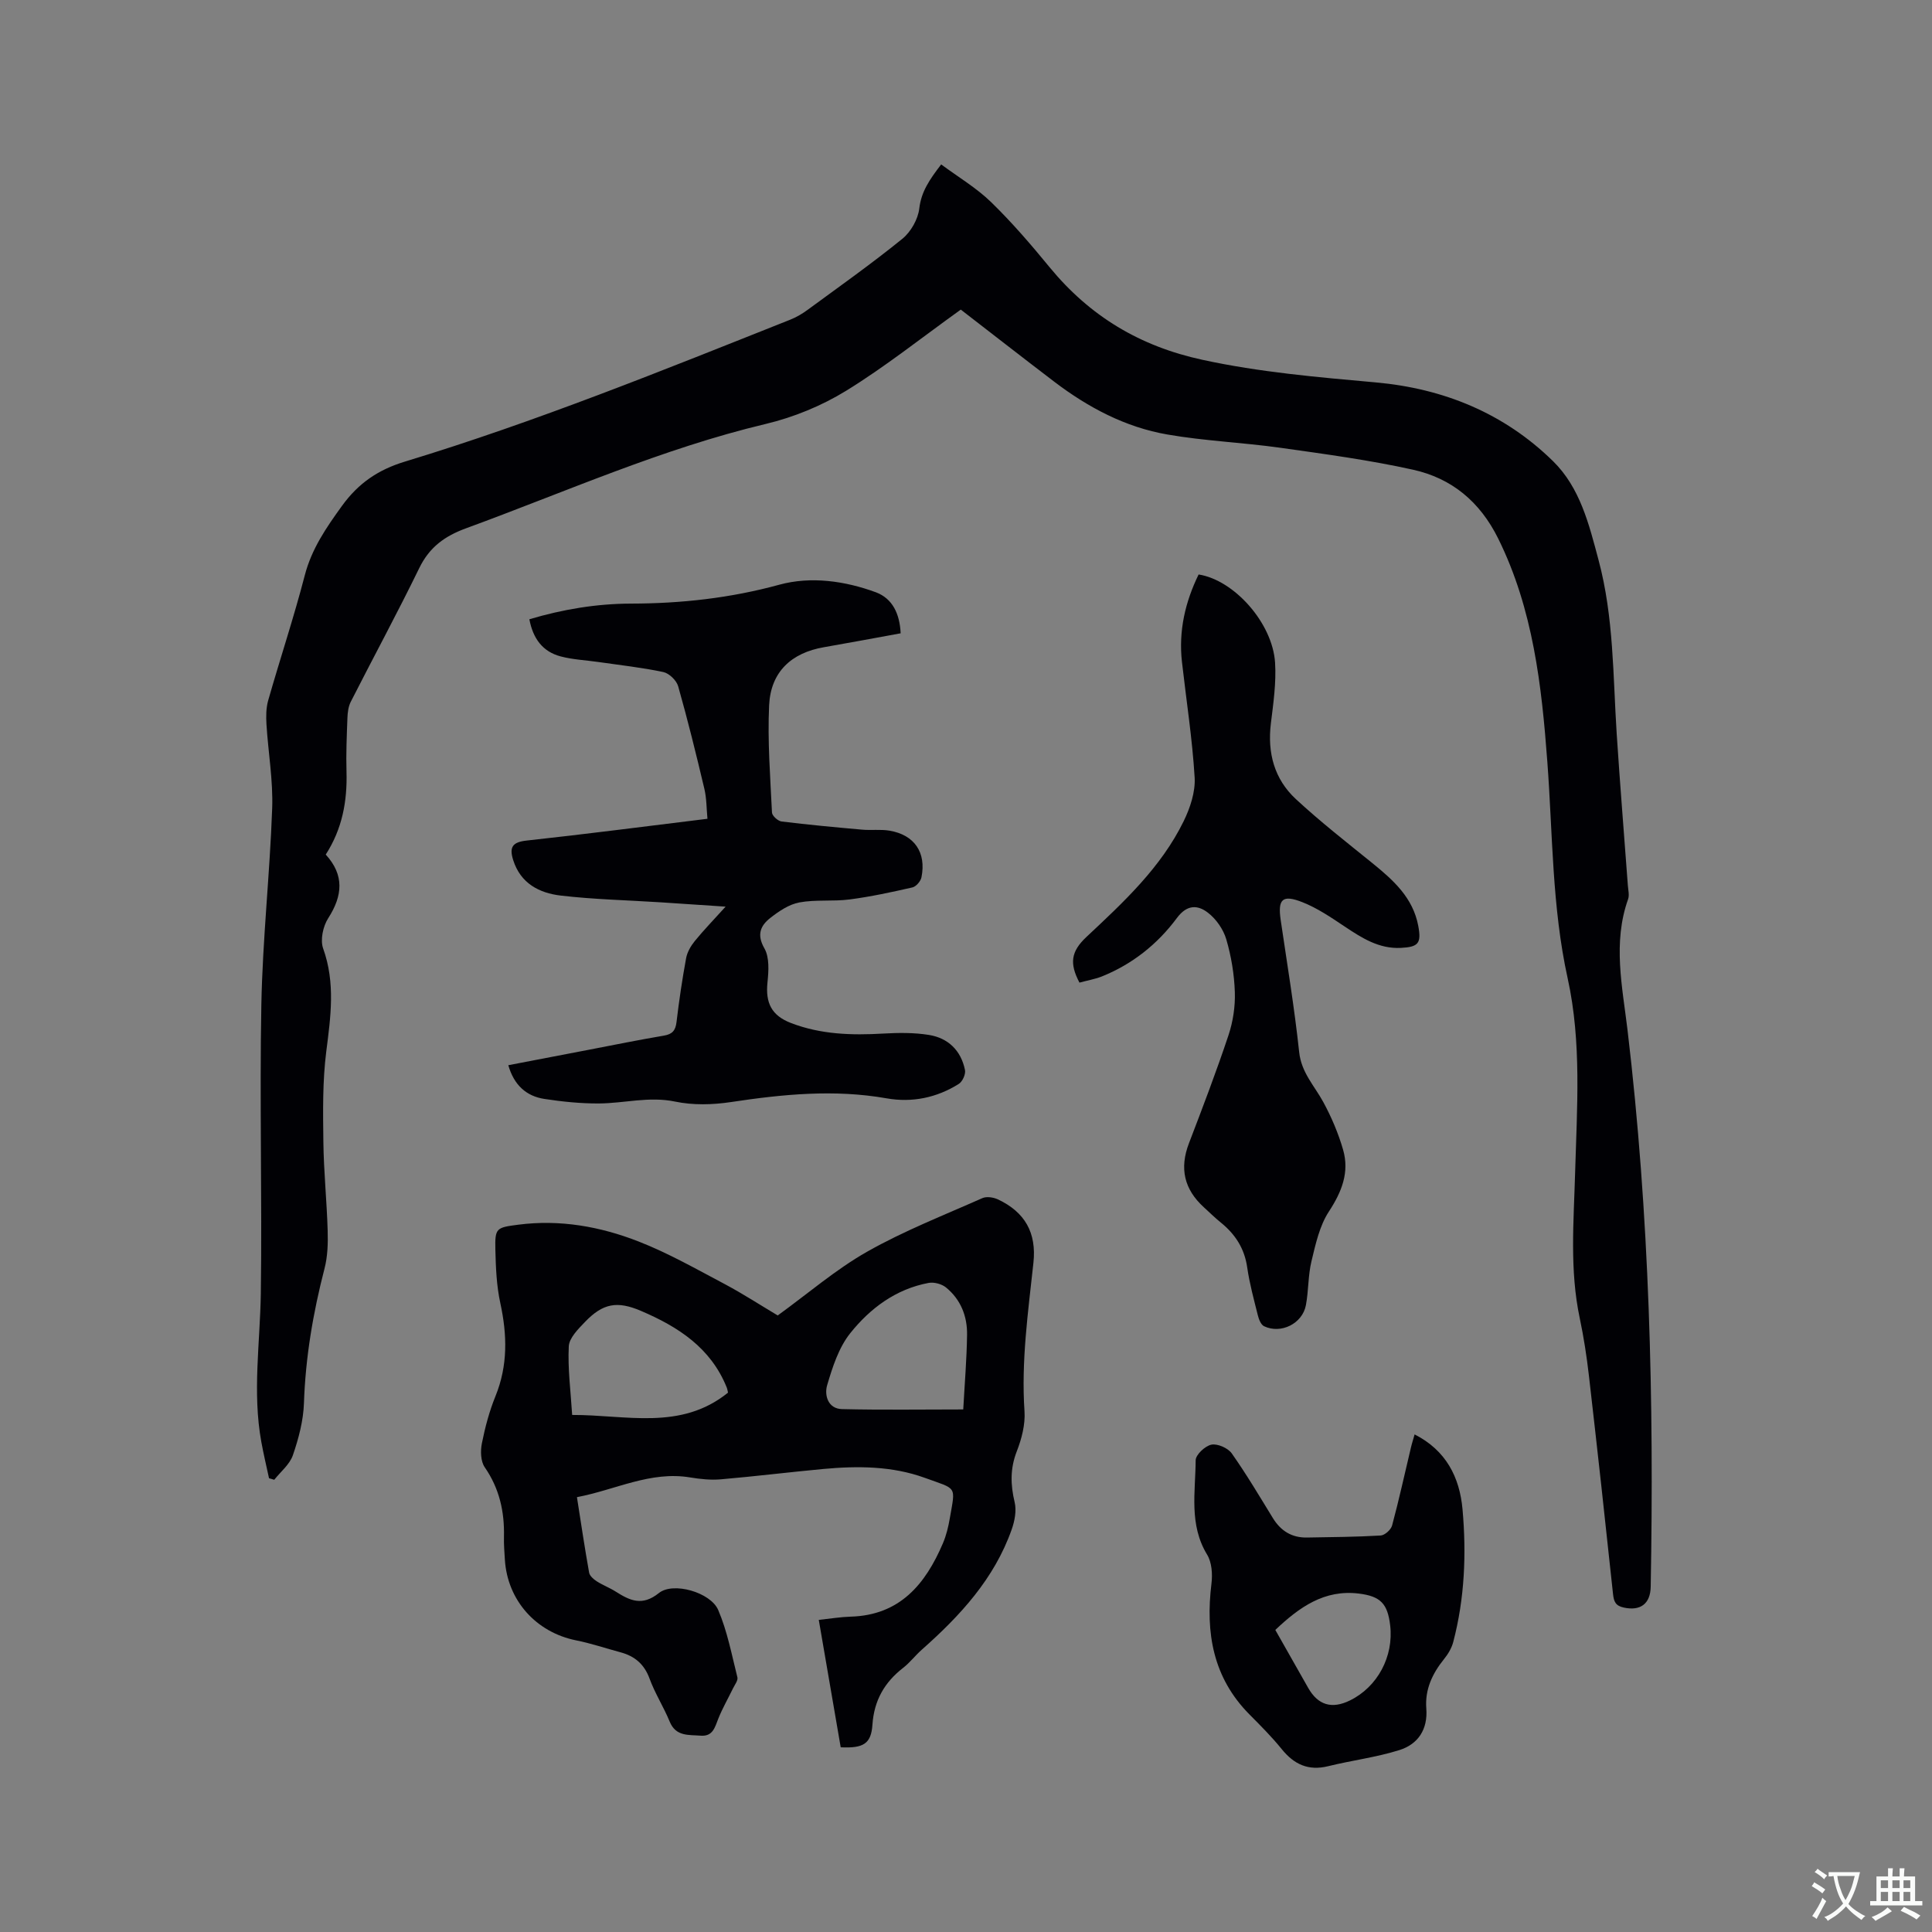<svg enable-background="new 0 0 400 400" viewBox="0 0 400 400" xmlns="http://www.w3.org/2000/svg"><rect x="0" y="0" width="400" height="400" fill="#808080" stroke="none"/><g fill="#010105"><path d="m198.92 64.1c-8.17 5.86-15.65 11.83-23.73 16.8-5.06 3.11-10.85 5.49-16.64 6.87-21.44 5.1-41.47 14.07-62.04 21.6-4.44 1.62-7.59 3.91-9.7 8.23-4.54 9.33-9.49 18.45-14.19 27.7-.5.99-.65 2.22-.69 3.36-.14 3.71-.3 7.42-.19 11.13.17 6.08-.87 11.82-4.3 17.14 3.88 4.24 3.51 8.51.51 13.18-1.08 1.68-1.68 4.5-1.04 6.28 2.55 7.12 1.56 14.11.64 21.31-.78 6.15-.68 12.43-.6 18.66.07 6.14.71 12.28.89 18.42.08 2.61 0 5.34-.65 7.85-2.37 9.15-3.94 18.38-4.26 27.86-.12 3.63-1.1 7.33-2.29 10.79-.65 1.91-2.53 3.41-3.86 5.09-.36-.1-.72-.2-1.08-.31-.54-2.51-1.14-5.02-1.6-7.55-1.86-10.25-.25-20.5-.1-30.76.28-19.92-.27-39.86.11-59.78.26-13.54 1.76-27.05 2.24-40.59.21-5.77-.82-11.59-1.18-17.39-.1-1.65-.09-3.4.35-4.96 2.47-8.65 5.32-17.2 7.58-25.91 1.43-5.51 4.45-9.88 7.7-14.38 3.39-4.68 7.46-7.48 13.03-9.17 27.17-8.25 53.46-18.92 79.82-29.4 1.26-.5 2.47-1.22 3.57-2.03 6.58-4.83 13.25-9.55 19.59-14.69 1.77-1.43 3.26-4.06 3.52-6.3.41-3.44 2.05-5.88 4.53-9.11 3.56 2.64 7.31 4.86 10.34 7.81 4.32 4.2 8.28 8.81 12.11 13.48 8.32 10.13 18.68 16.36 31.62 19.16 11.88 2.58 23.85 3.6 35.87 4.68 14.08 1.26 26.59 6.37 36.73 16.3 5.62 5.51 7.46 13.08 9.44 20.51 3.16 11.81 2.97 23.91 3.75 35.94.68 10.47 1.54 20.93 2.31 31.4.07.95.34 2 .05 2.84-3.21 9.02-1.19 18.13-.12 27.08 4.56 38.31 5.5 76.74 4.8 115.26-.06 3.59-2.16 5.07-5.57 4.33-1.72-.37-2.06-1.24-2.23-2.8-1.6-15.07-3.26-30.14-4.99-45.19-.46-4-1.07-7.99-1.9-11.92-2.12-9.99-1.24-20.06-.96-30.1.38-13.46 1.38-26.97-1.54-40.26-3.26-14.8-3.09-29.85-4.21-44.83-1.17-15.75-2.94-31.62-10.18-46.24-3.79-7.65-9.64-12.47-17.62-14.24-9.07-2.01-18.32-3.25-27.53-4.55-7.75-1.09-15.63-1.4-23.33-2.74-8.69-1.5-16.4-5.59-23.4-10.91-6.66-5.07-13.25-10.22-19.38-14.95z"/><path d="m161.02 272.35c6.27-4.54 12.02-9.52 18.51-13.2 7.61-4.31 15.84-7.53 23.86-11.09.88-.39 2.3-.17 3.24.27 5.57 2.63 8 6.9 7.33 13.11-1.1 10.21-2.55 20.38-1.85 30.73.19 2.75-.59 5.74-1.61 8.35-1.38 3.56-1.29 6.88-.43 10.49.42 1.75.01 3.9-.61 5.65-3.6 10.2-10.67 17.86-18.59 24.87-1.35 1.19-2.46 2.67-3.87 3.77-3.88 3.01-6.03 6.75-6.37 11.77-.27 3.99-1.89 4.91-6.57 4.69-1.49-8.66-2.99-17.39-4.54-26.38 2.44-.26 4.52-.61 6.6-.67 10.18-.29 15.48-6.71 19.1-15.19.7-1.64 1.13-3.43 1.43-5.19 1.19-6.84 1.55-5.91-5.18-8.36-6.77-2.46-13.94-2.49-21.06-1.83-7.07.66-14.11 1.53-21.18 2.14-2.08.18-4.25-.05-6.32-.39-8.25-1.38-15.47 2.57-23.46 4.08.85 5.42 1.61 10.54 2.52 15.62.12.68.91 1.37 1.56 1.79 1.24.8 2.66 1.33 3.91 2.12 2.95 1.87 5.49 3.12 8.98.32 2.95-2.38 10.72-.14 12.28 3.52 1.89 4.41 2.79 9.24 3.97 13.93.16.64-.54 1.53-.9 2.27-1.01 2.09-2.18 4.11-3.04 6.26-.73 1.82-1.12 3.76-3.7 3.55-2.47-.2-5.1.21-6.38-2.91-1.24-3.03-3.05-5.84-4.17-8.91-1.1-3-3.08-4.65-6.01-5.44-3.06-.82-6.08-1.85-9.19-2.47-8.3-1.67-14.21-8.26-14.75-16.68-.1-1.59-.23-3.18-.19-4.77.12-5.21-.94-9.99-3.98-14.39-.85-1.23-.91-3.38-.59-4.96.66-3.31 1.54-6.63 2.81-9.75 2.59-6.37 2.43-12.72 1-19.3-.78-3.59-.93-7.35-1.02-11.05-.1-4.48.18-4.57 4.75-5.16 8.63-1.12 16.98.38 24.91 3.48 6.17 2.41 12 5.74 17.89 8.85 3.82 2.04 7.46 4.41 10.91 6.46zm38.41 19.46c.29-5.32.72-10.39.79-15.45.06-3.86-1.32-7.34-4.38-9.82-.88-.71-2.45-1.13-3.56-.93-6.79 1.26-12.13 5.26-16.25 10.42-2.38 2.98-3.67 7.01-4.78 10.77-.6 2.03.15 4.87 3.08 4.94 8.24.2 16.5.07 25.1.07zm-48.7-3.48c-.11-.47-.15-.78-.27-1.07-3.3-8.21-10.04-12.56-17.74-15.85-4.93-2.11-7.88-1.6-11.61 2.29-1.4 1.46-3.26 3.3-3.35 5.05-.23 4.6.39 9.25.7 14.2 11.15-.04 22.46 3.31 32.27-4.62z"/><path d="m186.47 131.12c-5.5 1-10.69 1.98-15.89 2.88-6.73 1.16-11.01 5.1-11.34 12.01-.35 7.38.24 14.82.59 22.22.03.67 1.23 1.76 1.99 1.85 5.54.68 11.11 1.2 16.67 1.69 1.89.17 3.83-.1 5.68.21 5.15.87 7.64 4.51 6.61 9.65-.16.82-1.11 1.92-1.87 2.1-4.3.98-8.63 1.92-13 2.49-3.44.45-7.03-.01-10.42.62-2.14.4-4.24 1.82-6.02 3.22-2 1.58-2.85 3.42-1.21 6.29 1.07 1.87.88 4.7.64 7.03-.45 4.28.86 6.88 4.85 8.42 6.18 2.38 12.58 2.57 19.1 2.19 3.15-.18 6.37-.22 9.47.28 3.99.64 6.65 3.23 7.47 7.26.18.87-.52 2.4-1.28 2.88-4.56 2.87-9.67 3.92-14.94 2.99-10.83-1.91-21.5-.85-32.23.77-3.79.57-7.86.68-11.58-.1-5.4-1.12-10.52.36-15.77.39-3.77.02-7.57-.37-11.3-.94-3.73-.58-6.27-2.86-7.45-6.98 5.49-1.06 11.04-2.12 16.58-3.18 5.2-1 10.39-2.06 15.61-2.94 1.79-.3 2.43-1.07 2.64-2.84.52-4.42 1.18-8.82 1.98-13.19.23-1.26.97-2.54 1.8-3.56 1.85-2.27 3.9-4.38 6.38-7.12-4.98-.33-9.26-.63-13.54-.9-6.87-.44-13.76-.59-20.59-1.39-4.43-.52-8.32-2.5-9.85-7.35-.84-2.66-.18-3.72 2.78-4.04 12.32-1.34 24.61-2.94 37.44-4.51-.2-2.13-.17-4.23-.64-6.21-1.68-7.1-3.43-14.2-5.42-21.22-.34-1.21-1.86-2.69-3.08-2.95-4.43-.94-8.96-1.43-13.45-2.08-2.61-.38-5.29-.49-7.81-1.16-3.71-.98-5.72-3.68-6.47-7.69 6.97-2.07 13.91-3.22 21.03-3.24 10.42-.02 20.6-1.14 30.75-3.92 6.49-1.77 13.54-.79 20 1.59 3.41 1.3 4.9 4.43 5.09 8.48z"/><path d="m223.49 203.44c-2.09-3.97-1.78-6.43 1.44-9.45 7.63-7.15 15.43-14.35 20.13-23.96 1.35-2.76 2.45-6.07 2.28-9.04-.48-8.01-1.73-15.98-2.63-23.96-.72-6.4.67-12.39 3.45-18.09 7.35 1.14 15.31 10.05 15.83 18.26.26 4.17-.36 8.42-.87 12.59-.74 6.09.71 11.51 5.17 15.65 5.04 4.67 10.48 8.92 15.83 13.25 4.34 3.52 8.43 7.16 9.52 13.03.66 3.56.05 4.35-3.61 4.53-4.53.23-8.07-2.05-11.64-4.43-2.8-1.87-5.64-3.81-8.74-5.03-4.16-1.64-5.12-.62-4.5 3.67 1.34 9.12 2.85 18.22 3.83 27.37.45 4.26 3.19 7 5.02 10.39 1.68 3.1 3.09 6.42 4.07 9.81 1.35 4.68-.27 8.73-2.94 12.81-1.93 2.95-2.75 6.74-3.6 10.27-.72 2.96-.59 6.12-1.16 9.12-.72 3.82-5.17 6.02-8.66 4.35-.65-.31-1.09-1.44-1.29-2.27-.82-3.28-1.72-6.57-2.2-9.91-.56-3.92-2.47-6.86-5.46-9.28-1.23-1-2.37-2.12-3.54-3.19-4.06-3.71-5.05-8.05-3.06-13.23 2.84-7.41 5.67-14.83 8.18-22.35.94-2.82 1.42-5.97 1.32-8.94-.12-3.67-.74-7.41-1.77-10.93-.61-2.07-2.1-4.22-3.82-5.53-2.08-1.6-4.3-1.73-6.41 1.12-4.02 5.42-9.26 9.59-15.62 12.13-1.46.55-3.02.82-4.55 1.24z"/><path d="m292.88 296.98c6.52 3.31 9.32 8.87 9.92 15.5.82 9.22.45 18.44-1.92 27.47-.33 1.27-1.08 2.53-1.92 3.56-2.42 3-3.96 6.29-3.66 10.2.34 4.34-1.7 7.4-5.55 8.62-4.8 1.51-9.86 2.13-14.76 3.34-4.1 1.01-7.06-.36-9.63-3.54-2.06-2.55-4.4-4.88-6.71-7.21-7.52-7.61-9.08-16.87-7.83-27.05.24-1.96.08-4.39-.9-6-3.79-6.22-2.41-12.97-2.37-19.54.01-1.15 1.96-2.97 3.26-3.23 1.27-.25 3.43.7 4.21 1.81 3.05 4.32 5.75 8.89 8.52 13.4 1.64 2.66 3.93 4.08 7.07 4.02 5.08-.09 10.17-.12 15.24-.42.86-.05 2.14-1.2 2.37-2.08 1.43-5.31 2.6-10.7 3.88-16.05.2-.88.49-1.76.78-2.8zm-28.84 40.48c2.33 4.11 4.56 8.05 6.8 11.99 2.03 3.58 4.89 4.45 8.65 2.61 5.7-2.79 9.09-9.1 8.33-15.54-.53-4.53-2.02-6.04-6.5-6.59-7.12-.87-12.28 2.79-17.28 7.53z"/></g><path d="m377.9 391.2c-.2.3-.4.5-.6.8-.7-.6-1.4-1-2.2-1.5.2-.3.4-.5.5-.8.6.4 1.4.8 2.3 1.5zm-1.8 6.1c-.2-.2-.5-.4-.9-.6.4-.6.8-1.2 1.2-1.9s.7-1.3.9-1.9c.3.3.5.5.8.7-.7 1.3-1.4 2.6-2 3.7zm2.2-9c-.3.3-.5.5-.6.8-.6-.6-1.3-1.1-2-1.5.3-.3.5-.5.6-.7.6.5 1.3.9 2 1.4zm.3.2v-.9h2 4.5c-.3 1.3-.6 2.5-1 3.6s-.9 2.1-1.4 3c.4.5 1 1 1.6 1.4s1.2.8 1.9 1.1c-.3.2-.5.4-.8.8-.4-.3-1-.7-1.6-1.2s-1.2-1.1-1.6-1.6c-.5.6-1.1 1.1-1.7 1.6s-1.4.9-2.1 1.4c-.1-.3-.3-.5-.7-.8.6-.2 1.2-.5 1.9-1s1.4-1.1 2-1.8c-.5-.8-.9-1.6-1.2-2.5s-.6-2-.8-3.2c-.4.1-.7.1-1 .1zm2.5 2.7c.3 1 .7 1.7 1 2.2.3-.5.6-1.1 1-2s.6-1.9.9-3h-3.2-.4c.1.9.3 1.8.7 2.8z" fill="#fafbfa"/><path d="m396.5 388.5v1.5 3.6h1.5v.9c-.4 0-1 0-1.7 0h-7.9c-.5 0-.9 0-1.2 0v-.9h1.3v-3.5c0-.7 0-1.2 0-1.6h2.4c0-.8 0-1.4 0-1.7h1c0 .3-.1.8-.1 1.7h1.5c0-.8 0-1.4 0-1.7h1c0 .3-.1.9-.1 1.7zm-8.2 9.2c-.2-.3-.5-.5-.8-.8.8-.3 1.4-.6 1.9-.9s1-.7 1.4-1.1c.3.3.6.5.9.8-1.6 1-2.8 1.6-3.4 2zm2.6-6.8v-1.6h-1.5v1.6zm0 2.7v-1.9h-1.5v1.9zm2.4-2.7v-1.6h-1.5v1.6zm0 2.7v-1.9h-1.5v1.9zm.2 2 .7-.8c.4.2.9.5 1.6.8s1.3.7 1.8 1c-.3.3-.5.5-.8.8-.4-.3-1.5-1-3.3-1.8zm2-4.7v-1.6h-1.4v1.6zm0 2.7v-1.9h-1.4v1.9z" fill="#fafbfa"/></svg>